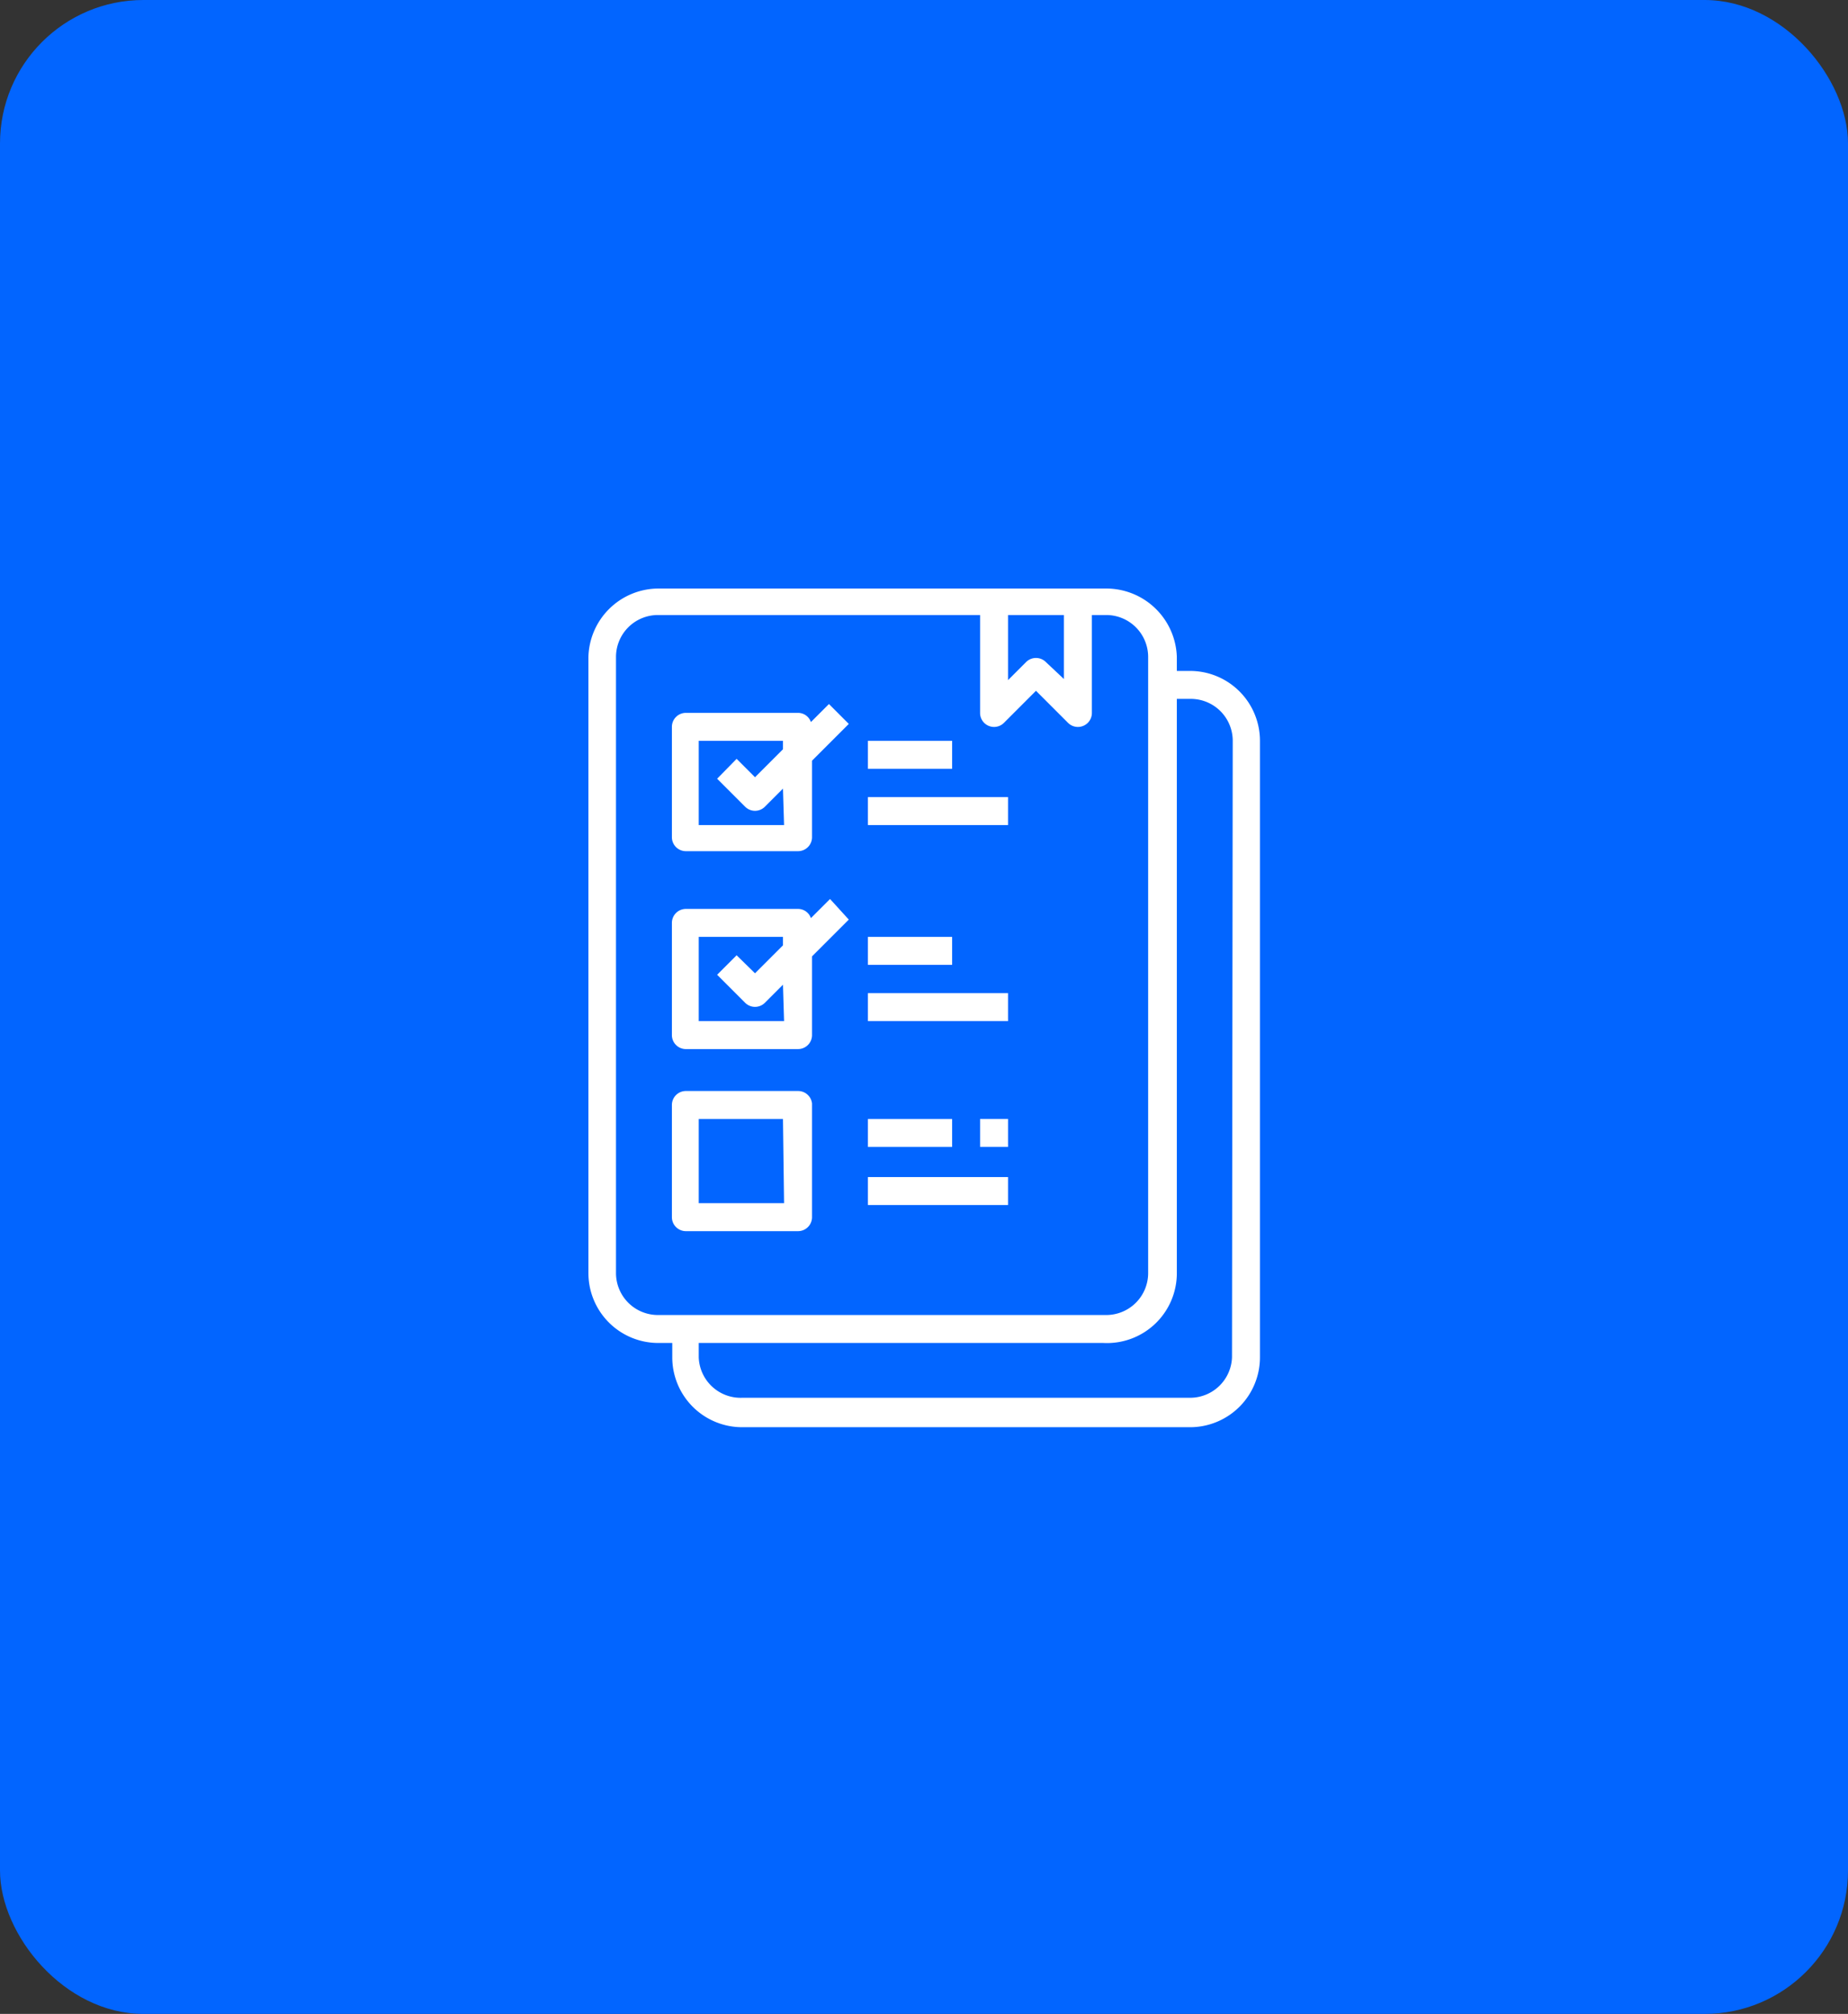 <svg id="Layer_1" data-name="Layer 1" xmlns="http://www.w3.org/2000/svg" viewBox="0 0 50.25 54.75"><rect x="0" y="0" width="50.25" height="54.75" fill="#333333" stroke="none"/><defs><style>.cls-1{fill:#0265ff;}.cls-2{fill:#fff;}</style></defs><title>SCRUM Planning Template Icons</title><rect class="cls-1" width="50.25" height="54.75" rx="3.9" ry="3.9"/><path class="cls-2" d="M32.36,18.24H32v-.38A1.92,1.92,0,0,0,30.07,16H17.89A1.91,1.91,0,0,0,16,17.86V34.61a1.9,1.9,0,0,0,1.9,1.9h.38v.39a1.9,1.9,0,0,0,1.91,1.9H32.36a1.9,1.9,0,0,0,1.9-1.9V20.14A1.9,1.9,0,0,0,32.36,18.24Zm-3.43-1.52v1.74L28.44,18a.38.38,0,0,0-.54,0l-.49.49V16.72ZM16.75,34.61V17.86a1.14,1.14,0,0,1,1.14-1.14h8.76v2.66a.38.38,0,0,0,.65.27l.87-.87.87.87a.38.38,0,0,0,.65-.27V16.72h.38a1.14,1.14,0,0,1,1.15,1.14V34.61a1.14,1.14,0,0,1-1.15,1.14H17.89A1.14,1.14,0,0,1,16.75,34.61ZM33.5,36.9A1.14,1.14,0,0,1,32.36,38H20.18A1.14,1.14,0,0,1,19,36.9v-.39h11A1.9,1.9,0,0,0,32,34.61V19h.38a1.14,1.14,0,0,1,1.14,1.14Z"/><path class="cls-2" d="M22.05,19.63a.37.37,0,0,0-.35-.25H18.65a.38.38,0,0,0-.38.38v3a.38.38,0,0,0,.38.38H21.7a.38.38,0,0,0,.38-.38V20.68l1-1-.54-.54Zm-.73,2.8H19V20.14h2.29v.23l-.76.76-.5-.5-.53.54.76.76a.38.38,0,0,0,.54,0l.49-.49Z"/><path class="cls-2" d="M22.57,24.44l-.52.52a.37.37,0,0,0-.35-.25H18.65a.38.38,0,0,0-.38.38v3.05a.38.38,0,0,0,.38.38H21.7a.38.38,0,0,0,.38-.38V26l1-1Zm-1.25,3.32H19V25.47h2.29v.23l-.76.76-.5-.49-.53.53.76.76a.38.38,0,0,0,.54,0l.49-.49Z"/><path class="cls-2" d="M21.7,29.66H18.65a.38.38,0,0,0-.38.38v3.05a.38.38,0,0,0,.38.38H21.7a.38.38,0,0,0,.38-.38V30A.38.38,0,0,0,21.7,29.66Zm-.38,3.05H19V30.42h2.29Z"/><path class="cls-2" d="M23.6,21.67h3.81v.76H23.6Z"/><path class="cls-2" d="M23.6,20.14h2.29v.76H23.6Z"/><path class="cls-2" d="M23.6,27h3.81v.76H23.6Z"/><path class="cls-2" d="M23.6,25.47h2.29v.76H23.6Z"/><path class="cls-2" d="M23.6,32h3.81v.76H23.6Z"/><path class="cls-2" d="M23.6,30.42h2.29v.76H23.6Z"/><path class="cls-2" d="M26.65,30.42h.76v.76h-.76Z"/></svg>